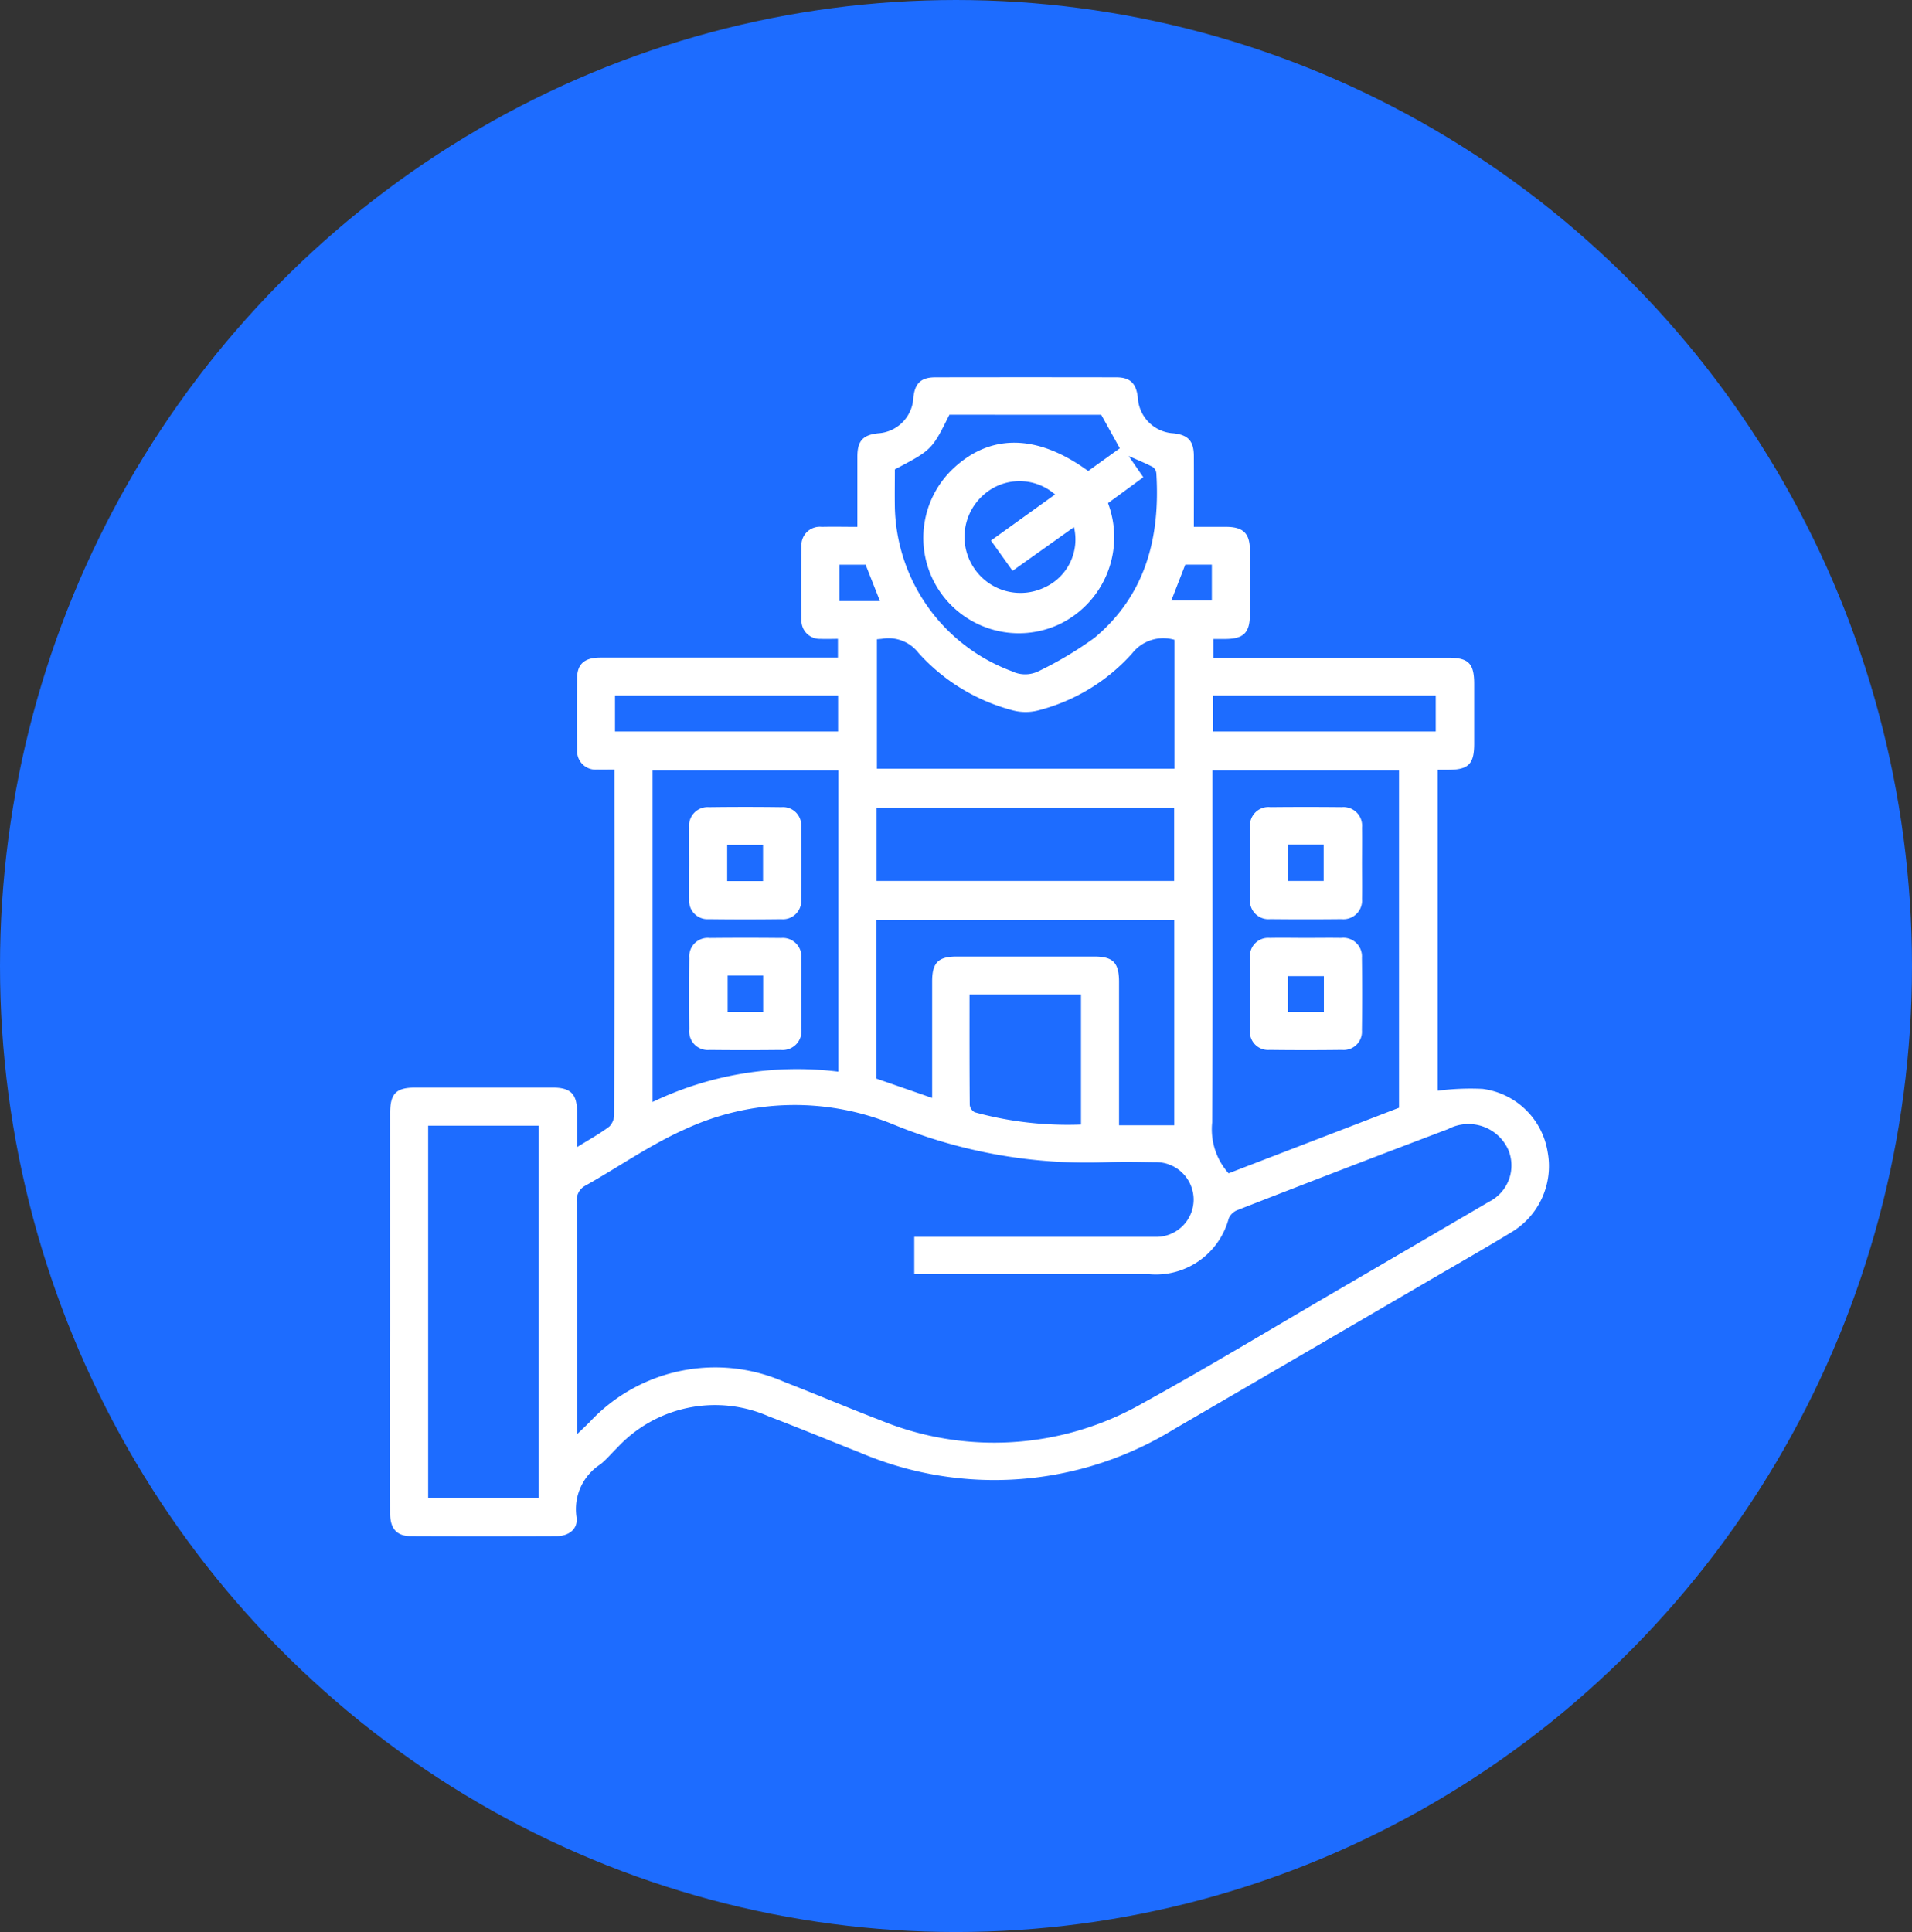 <svg xmlns="http://www.w3.org/2000/svg" width="96" height="97" viewBox="0 0 96 97"><rect x="0" y="0" width="96" height="97" fill="#333333" stroke="none"/><defs><style>.a{fill:#1d6cff;}.b{fill:#fff;}</style></defs><g transform="translate(-302 -3626)"><ellipse class="a" cx="48" cy="48.5" rx="48" ry="48.5" transform="translate(302 3626)"/><path class="b" d="M-1662.483-2474c.621-.388,1.153-.68,1.631-1.043a.9.9,0,0,0,.236-.641q.019-7.742.01-15.484v-1.789c-.306,0-.589.01-.872,0a.927.927,0,0,1-1-.986q-.025-1.818,0-3.636c.01-.686.389-1,1.159-1q5.629,0,11.259,0h.675v-.94c-.3,0-.583.013-.87,0a.918.918,0,0,1-.961-.964q-.027-1.848,0-3.695a.922.922,0,0,1,1.018-.965c.6-.014,1.2,0,1.79,0,0-1.213,0-2.363,0-3.513,0-.8.269-1.1,1.046-1.184a1.885,1.885,0,0,0,1.766-1.795c.077-.716.383-1.014,1.1-1.015q4.545-.008,9.09,0c.7,0,1,.305,1.081,1.031a1.889,1.889,0,0,0,1.782,1.779c.745.081,1.025.384,1.029,1.143.006,1.152,0,2.3,0,3.553.52,0,1.075,0,1.631,0,.848.006,1.178.326,1.183,1.162.006,1.075,0,2.151,0,3.226,0,.926-.309,1.235-1.221,1.243-.193,0-.386,0-.616,0v.939h11.778c1.039,0,1.32.281,1.321,1.318q0,1.5,0,2.991c0,1.038-.279,1.315-1.32,1.321h-.512v16.111a12.765,12.765,0,0,1,2.253-.092,3.8,3.8,0,0,1,3.266,3.159,3.868,3.868,0,0,1-1.847,4.055c-1.352.821-2.726,1.605-4.092,2.4q-6.426,3.749-12.855,7.493a17.206,17.206,0,0,1-15.7,1.166c-1.542-.611-3.076-1.242-4.625-1.836a6.7,6.7,0,0,0-7.6,1.585c-.28.272-.533.578-.834.823a2.676,2.676,0,0,0-1.206,2.64c.092.593-.364.966-.994.969q-3.665.015-7.33,0c-.7,0-1.032-.377-1.033-1.131q-.007-4.6,0-9.208,0-5.455,0-10.909c0-.967.3-1.27,1.25-1.271q3.46,0,6.92,0c.886,0,1.207.319,1.213,1.19C-1662.48-2475.243-1662.483-2474.681-1662.483-2474Zm0,14.413c.27-.258.448-.425.623-.6a8.614,8.614,0,0,1,9.8-2.018c1.6.619,3.181,1.294,4.784,1.907a15.034,15.034,0,0,0,13.169-.832c3.3-1.817,6.524-3.772,9.78-5.669q3.821-2.226,7.637-4.462a2.036,2.036,0,0,0,.967-2.6,2.191,2.191,0,0,0-3.025-1.046q-5.31,2.009-10.6,4.076a.793.793,0,0,0-.415.411,3.788,3.788,0,0,1-3.982,2.8h-11.806v-1.877h.749q5.658,0,11.316,0a1.877,1.877,0,0,0,1.961-1.892,1.884,1.884,0,0,0-1.939-1.856c-.8-.011-1.6-.031-2.4,0a25.58,25.58,0,0,1-10.75-1.9,13.076,13.076,0,0,0-10.441.242c-1.737.772-3.32,1.885-4.985,2.823a.821.821,0,0,0-.455.838c.015,3.675.009,7.35.009,11.025Zm41.271-33.328h-9.366v.736c0,5.645.016,11.29-.015,16.935a3.314,3.314,0,0,0,.824,2.558l8.557-3.292Zm-43.19,36.537v-18.7h-5.557v18.7Zm15.038-36.536h-9.327v16.646a16.782,16.782,0,0,1,9.327-1.522Zm1.916,15.474,2.795.97c0-2,0-3.931,0-5.863,0-.924.309-1.235,1.224-1.236q3.458,0,6.916,0c.944,0,1.242.308,1.243,1.277q0,3.253,0,6.506v.689h2.772v-10.3h-14.95Zm.021-22.063v6.5h14.94v-6.468a1.984,1.984,0,0,0-2.123.679,9.477,9.477,0,0,1-4.687,2.857,2.537,2.537,0,0,1-1.3.008,9.657,9.657,0,0,1-4.739-2.883,1.9,1.9,0,0,0-1.816-.716C-1647.232-2499.513-1647.309-2499.51-1647.426-2499.5Zm3.64-11.267c-.875,1.759-.875,1.759-2.739,2.742,0,.633-.011,1.277,0,1.921a9,9,0,0,0,5.869,8.211,1.525,1.525,0,0,0,1.347,0,18.5,18.5,0,0,0,2.8-1.669c2.571-2.146,3.315-5.043,3.113-8.264a.44.44,0,0,0-.178-.318c-.369-.192-.755-.349-1.213-.554l.737,1.068-1.773,1.3a4.846,4.846,0,0,1-2.453,6.084,4.8,4.8,0,0,1-5.976-1.627,4.784,4.784,0,0,1,.622-6.159c1.878-1.8,4.253-1.78,6.812.089l1.587-1.141-.932-1.682Zm-3.656,23.406h14.94v-3.682h-14.94Zm4.666,5.7c0,1.882-.005,3.713.011,5.545a.481.481,0,0,0,.254.369,17.617,17.617,0,0,0,5.332.614v-6.528Zm-6.6-15.01h-11.2v1.805h11.2Zm18.822,1.805h11.186v-1.805h-11.186Zm-7.927-11.9a2.714,2.714,0,0,0-3.583.013,2.806,2.806,0,0,0-.5,3.662,2.8,2.8,0,0,0,3.561.99,2.645,2.645,0,0,0,1.471-3.026l-3.082,2.194-1.086-1.52Zm-8.793,5.349-.718-1.821h-1.32v1.821Zm15.331-1.825-.7,1.8h2.034v-1.8Z" transform="translate(1993.456 6157.594)"/><path class="b" d="M-1390.764-2372.064c0,.586.012,1.173,0,1.76a.936.936,0,0,1-1.029,1.018q-1.789.019-3.577,0a.93.93,0,0,1-1.016-1.028q-.02-1.789,0-3.578a.928.928,0,0,1,1.027-1.016q1.788-.019,3.577,0a.934.934,0,0,1,1.018,1.027C-1390.753-2373.276-1390.764-2372.67-1390.764-2372.064Zm-3.715-.961v1.823h1.791v-1.823Z" transform="translate(1761.149 6041.432)"/><path class="b" d="M-1393.575-2332.973c.586,0,1.173-.01,1.759,0a.934.934,0,0,1,1.045,1q.025,1.818,0,3.636a.917.917,0,0,1-1,.987q-1.818.023-3.636,0a.916.916,0,0,1-.986-1q-.023-1.818,0-3.636a.919.919,0,0,1,1-.987C-1394.787-2332.986-1394.181-2332.973-1393.575-2332.973Zm-.916,3.72h1.811v-1.8h-1.811Z" transform="translate(1761.151 6006.062)"/><path class="b" d="M-1576.056-2372.107c0-.586-.01-1.173,0-1.759a.932.932,0,0,1,1-1.044q1.818-.024,3.635,0a.916.916,0,0,1,.987,1q.023,1.818,0,3.636a.917.917,0,0,1-1,.987q-1.818.023-3.636,0a.921.921,0,0,1-.986-1C-1576.069-2370.9-1576.056-2371.5-1576.056-2372.107Zm1.907-.907v1.815h1.8v-1.815Z" transform="translate(1912.66 6041.435)"/><path class="b" d="M-1570.437-2330.13c0,.567.008,1.134,0,1.7a.949.949,0,0,1-1.035,1.072q-1.788.02-3.577,0a.93.93,0,0,1-1.012-1.032q-.019-1.789,0-3.577a.928.928,0,0,1,1.031-1.012q1.788-.019,3.577,0a.934.934,0,0,1,1.014,1.031C-1570.427-2331.343-1570.438-2330.736-1570.437-2330.13Zm-3.7-.965v1.825h1.783v-1.825Z" transform="translate(1912.671 6006.072)"/></g></svg>